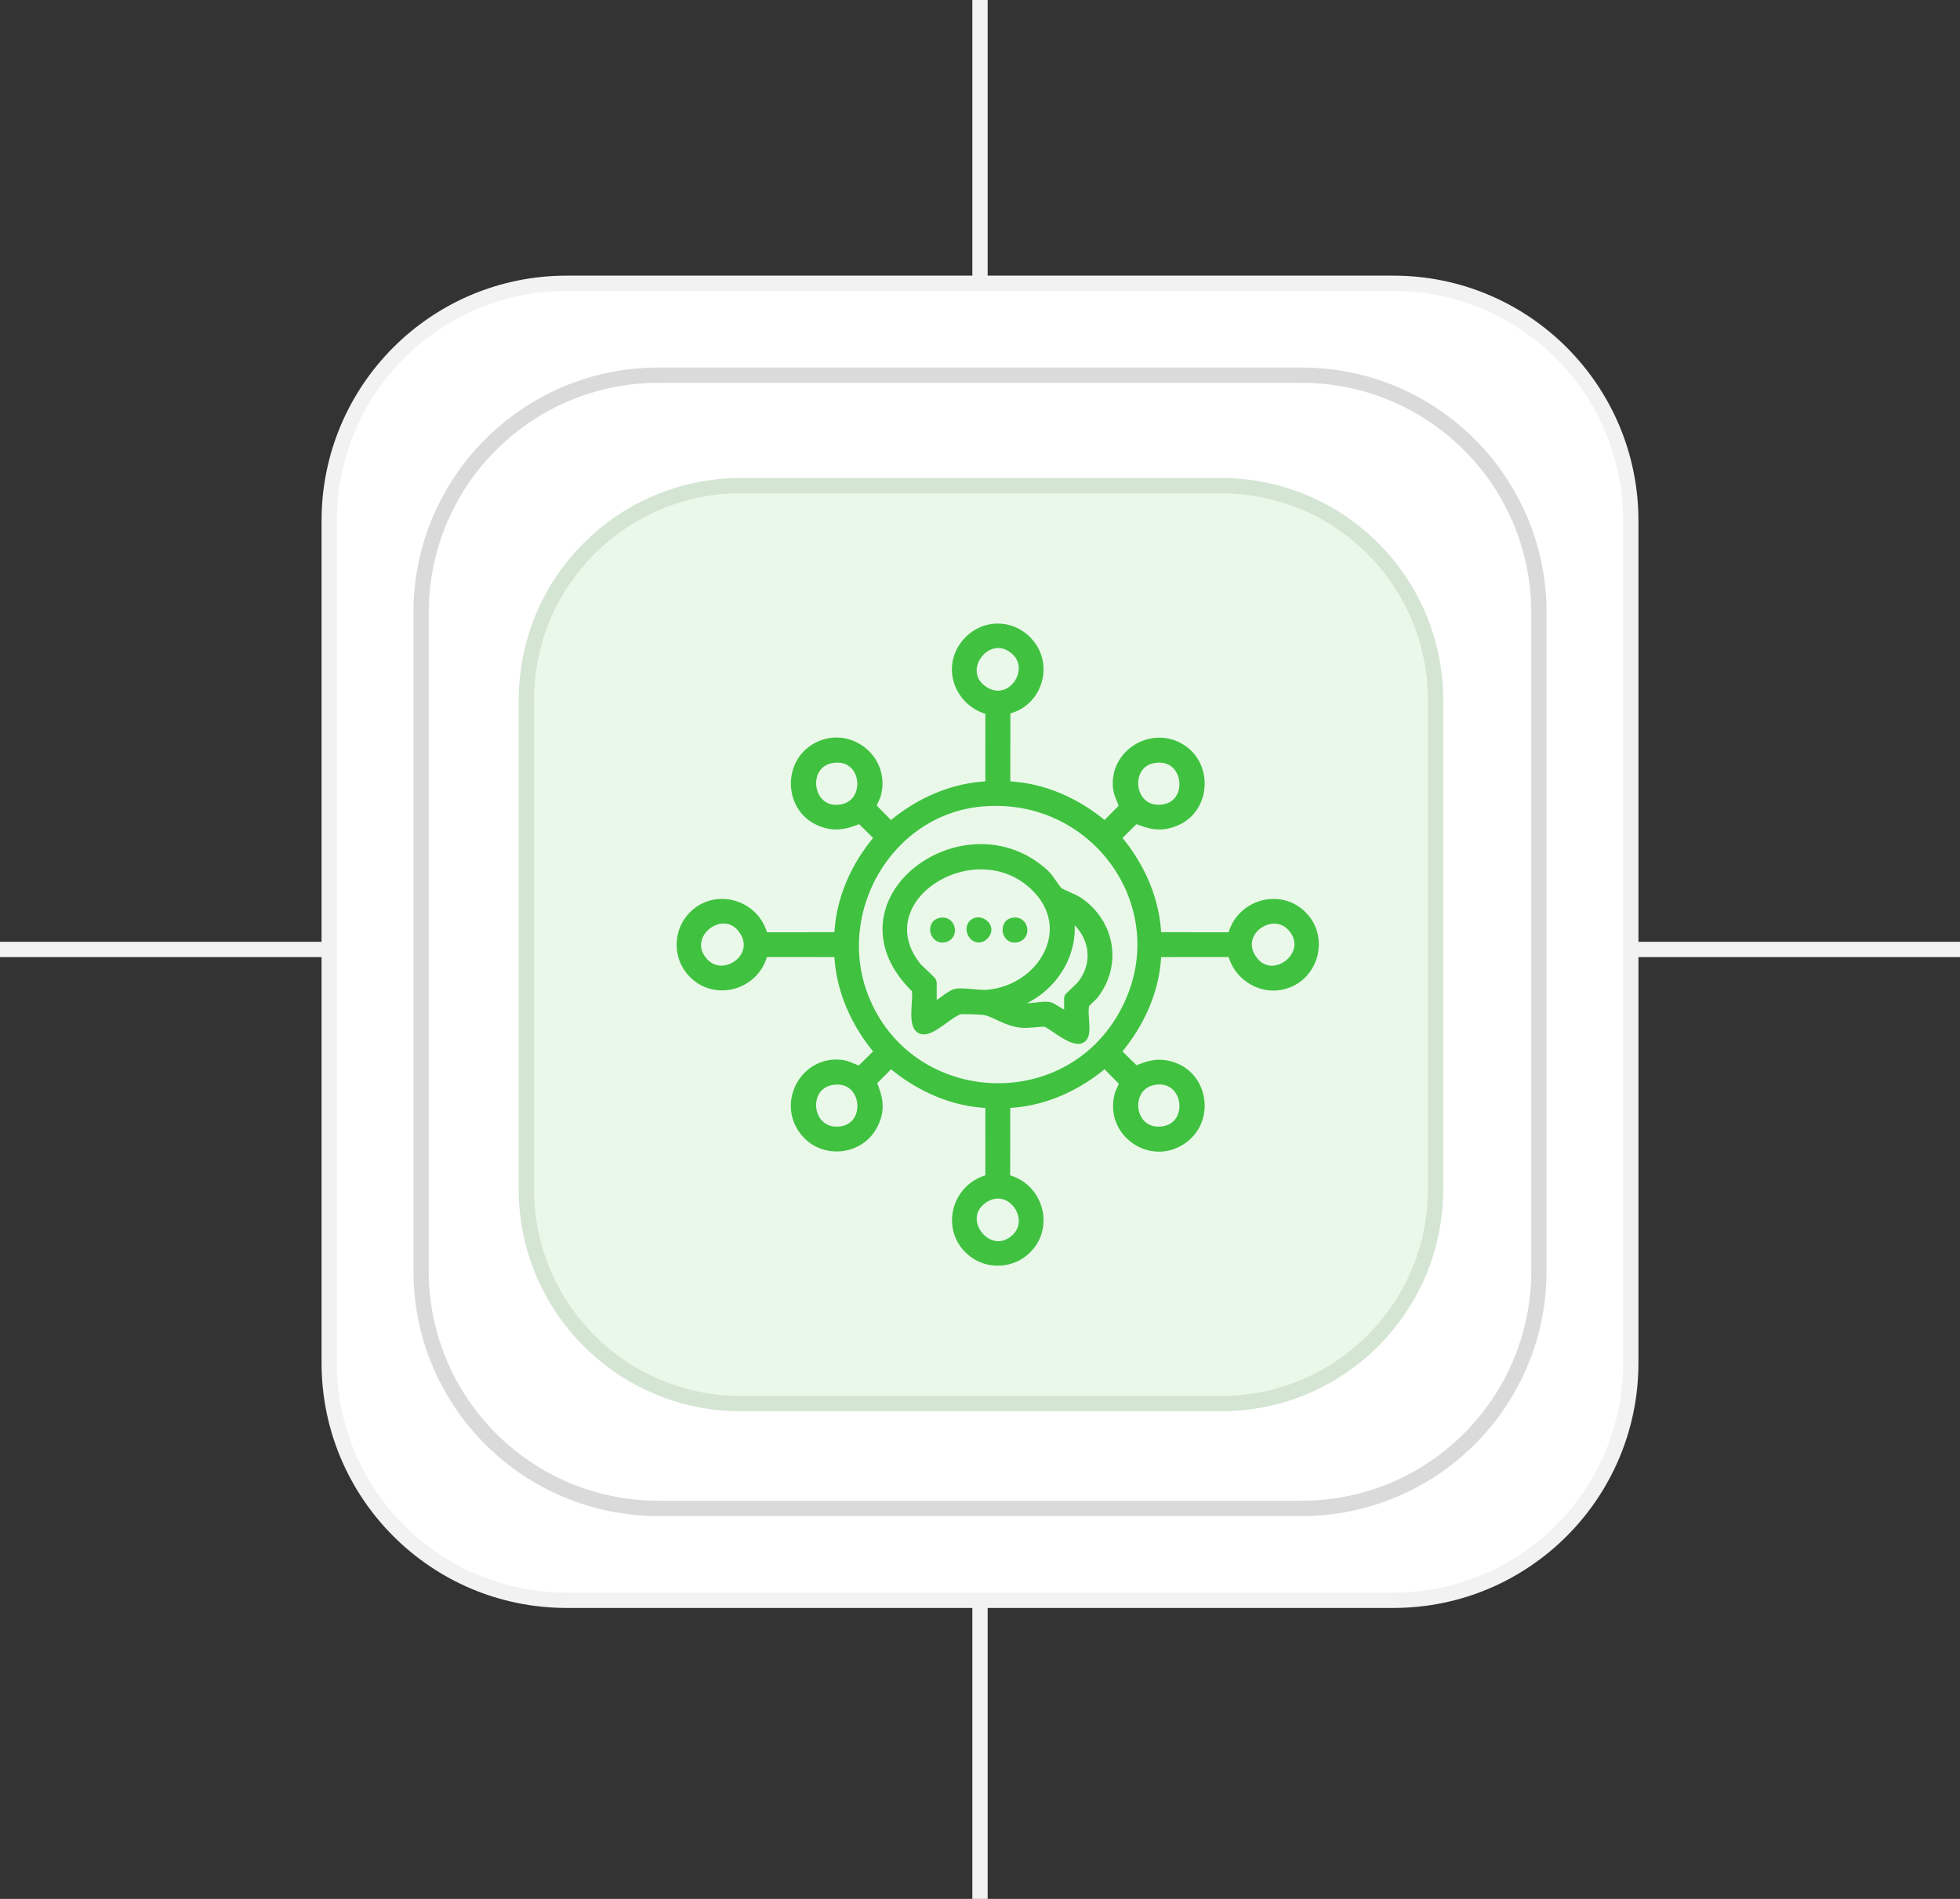 <svg width="128" height="124" viewBox="0 0 128 124" fill="none" xmlns="http://www.w3.org/2000/svg">
<rect x="0" y="0" width="128" height="124" fill="#333333" stroke="none"/>
<g clip-path="url(#clip0_2055_4458)">
<path d="M64 0V124" stroke="url(#paint0_linear_2055_4458)"/>
<path d="M0 62H128" stroke="url(#paint1_linear_2055_4458)"/>
<path d="M91 18.5H37C28.44 18.5 21.5 25.44 21.5 34V89C21.5 97.56 28.44 104.5 37 104.5H91C99.56 104.5 106.5 97.56 106.5 89V34C106.5 25.44 99.56 18.5 91 18.5Z" fill="white" stroke="#F2F2F2"/>
<path d="M85 24.5H43C34.44 24.5 27.5 31.44 27.5 40V83C27.5 91.56 34.44 98.5 43 98.5H85C93.56 98.5 100.5 91.56 100.5 83V40C100.5 31.44 93.56 24.5 85 24.5Z" fill="white" stroke="#DADADA"/>
<path d="M79.751 31.715H48.375C40.643 31.715 34.375 37.983 34.375 45.715V77.656C34.375 85.388 40.643 91.656 48.375 91.656H79.751C87.483 91.656 93.751 85.388 93.751 77.656V45.715C93.751 37.983 87.483 31.715 79.751 31.715Z" fill="#EAF8EA"/>
<path d="M79.751 31.715H48.375C40.643 31.715 34.375 37.983 34.375 45.715V77.656C34.375 85.388 40.643 91.656 48.375 91.656H79.751C87.483 91.656 93.751 85.388 93.751 77.656V45.715C93.751 37.983 87.483 31.715 79.751 31.715Z" stroke="#D5E5D4"/>
<path d="M65.686 46.345L65.677 51.311C68.079 51.377 70.351 52.406 72.155 53.953L73.387 52.707C73.302 52.29 73.049 51.941 72.992 51.503C72.697 49.228 75.282 47.65 77.201 48.925C78.899 50.052 78.724 52.769 76.85 53.603C75.834 54.054 75.126 53.865 74.146 53.467L72.899 54.698C74.446 56.5 75.475 58.771 75.543 61.173L80.466 61.178C80.971 58.91 83.906 58.187 85.322 60.101C86.283 61.398 85.826 63.324 84.406 64.073C82.786 64.928 80.858 63.934 80.466 62.196L75.543 62.201C75.479 64.61 74.443 66.865 72.899 68.676L74.145 69.908C75.007 69.578 75.549 69.351 76.484 69.621C78.557 70.219 79.046 73.014 77.337 74.327C75.258 75.924 72.395 73.966 73.096 71.46C73.157 71.243 73.426 70.818 73.386 70.665L72.154 69.42C70.342 70.963 68.086 71.997 65.675 72.062L65.671 76.983C67.94 77.487 68.663 80.421 66.748 81.837C65.822 82.522 64.501 82.522 63.575 81.837C61.66 80.421 62.383 77.486 64.652 76.983L64.647 72.062C62.237 71.998 59.981 70.963 58.169 69.42L56.937 70.665C57.335 71.643 57.548 72.351 57.072 73.366C56.226 75.171 53.724 75.427 52.514 73.855C51.047 71.948 52.613 69.207 54.973 69.513C55.41 69.569 55.761 69.823 56.177 69.908L57.424 68.676C55.877 66.874 54.848 64.603 54.78 62.201L49.857 62.196C49.352 64.464 46.417 65.187 45.001 63.273C44.316 62.348 44.316 61.027 45.001 60.101C46.417 58.187 49.353 58.91 49.857 61.178L54.78 61.173C54.845 58.766 55.872 56.506 57.424 54.698L56.177 53.467C55.189 53.872 54.429 54.065 53.415 53.575C51.586 52.694 51.446 50.037 53.121 48.925C55.213 47.535 57.905 49.48 57.226 51.913C57.165 52.13 56.896 52.555 56.936 52.708L58.168 53.955C59.975 52.404 62.237 51.379 64.646 51.312L64.651 46.391C62.673 45.915 61.756 43.618 63.099 42.006C64.212 40.673 66.176 40.697 67.263 42.05C68.523 43.619 67.641 45.988 65.684 46.346L65.686 46.345ZM66.333 42.508C64.544 40.841 62.243 43.831 64.275 45.122C66.019 46.23 67.698 43.778 66.333 42.508ZM54.331 49.53C52.297 49.871 52.7 53.072 54.816 52.848C57.019 52.614 56.664 49.138 54.331 49.53ZM75.348 49.53C73.376 49.861 73.682 53.017 75.832 52.846C78.06 52.668 77.707 49.135 75.348 49.53ZM64.116 52.365C57.996 52.905 54.182 59.549 56.457 65.199C59.339 72.358 69.317 73.115 73.241 66.459C77.208 59.73 71.825 51.683 64.116 52.365ZM45.976 62.856C47.248 64.221 49.701 62.542 48.591 60.799C47.3 58.768 44.309 61.068 45.976 62.856ZM84.348 60.514C83.076 59.149 80.623 60.828 81.733 62.571C83.021 64.596 86.009 62.295 84.348 60.514ZM54.419 70.539C52.277 70.805 52.645 74.14 54.904 73.854C56.977 73.591 56.66 70.262 54.419 70.539ZM75.435 70.537C73.332 70.833 73.674 74.139 75.921 73.853C78.043 73.582 77.661 70.223 75.435 70.537ZM66.333 80.862C67.698 79.591 66.019 77.139 64.275 78.248C62.249 79.535 64.551 82.522 66.333 80.862Z" fill="#40C240" stroke="#40C240" stroke-width="0.6"/>
<path d="M69.132 58.23C69.297 58.37 70.099 58.65 70.424 58.869C72.481 60.263 72.987 62.931 71.461 64.934C71.32 65.119 70.889 65.445 70.842 65.602C70.703 66.067 70.918 66.954 70.823 67.469C70.602 68.653 68.716 66.835 68.274 66.756C67.992 66.705 67.211 66.858 66.761 66.818C65.688 66.722 65.074 66.143 64.329 65.991C64.109 65.946 62.776 65.89 62.613 65.952C62.014 66.18 61.106 67.065 60.533 67.217C59.353 67.534 60.031 65.224 59.827 64.574C54.003 58.931 62.998 52.285 68.211 57.051C68.572 57.381 68.905 58.036 69.133 58.23H69.132ZM60.873 65.799C61.3 65.668 62.035 64.971 62.394 64.877C62.846 64.759 63.888 64.987 64.508 64.931C68.109 64.605 70.473 60.576 67.523 57.823C63.574 54.138 56.401 58.685 59.846 63.096C59.988 63.278 60.873 64.055 60.873 64.127V65.799ZM69.794 66.4V65.157C69.794 65.099 70.495 64.487 70.61 64.343C71.864 62.787 71.395 60.775 69.796 59.712C70.308 62.28 68.612 64.768 66.192 65.544C66.285 65.742 66.719 65.781 66.922 65.798C67.435 65.844 68.136 65.653 68.53 65.733C68.747 65.776 69.715 66.489 69.794 66.4Z" fill="#40C240" stroke="#40C240" stroke-width="0.6"/>
<path d="M61.363 60.244C62.094 60.028 62.318 61.036 61.734 61.221C61.039 61.442 60.787 60.416 61.363 60.244Z" fill="#40C240" stroke="#40C240" stroke-width="0.6"/>
<path d="M66.08 60.243C66.825 60.014 67.05 61.033 66.453 61.222C65.728 61.451 65.554 60.406 66.08 60.243Z" fill="#40C240" stroke="#40C240" stroke-width="0.6"/>
<path d="M63.553 60.334C63.956 59.929 64.82 60.544 64.266 61.089C63.735 61.607 63.148 60.74 63.553 60.334Z" fill="#40C240" stroke="#40C240" stroke-width="0.6"/>
</g>
<defs>
<linearGradient id="paint0_linear_2055_4458" x1="nan" y1="nan" x2="nan" y2="nan" gradientUnits="userSpaceOnUse">
<stop stop-color="#F2F2F2"/>
<stop offset="0.471" stop-color="#C5C5C5"/>
<stop offset="1" stop-color="#F2F2F2"/>
</linearGradient>
<linearGradient id="paint1_linear_2055_4458" x1="nan" y1="nan" x2="nan" y2="nan" gradientUnits="userSpaceOnUse">
<stop stop-color="#F2F2F2"/>
<stop offset="0.471" stop-color="#C5C5C5"/>
<stop offset="1" stop-color="#F2F2F2"/>
</linearGradient>
<clipPath id="clip0_2055_4458">
<rect width="128" height="124" fill="white"/>
</clipPath>
</defs>
</svg>

